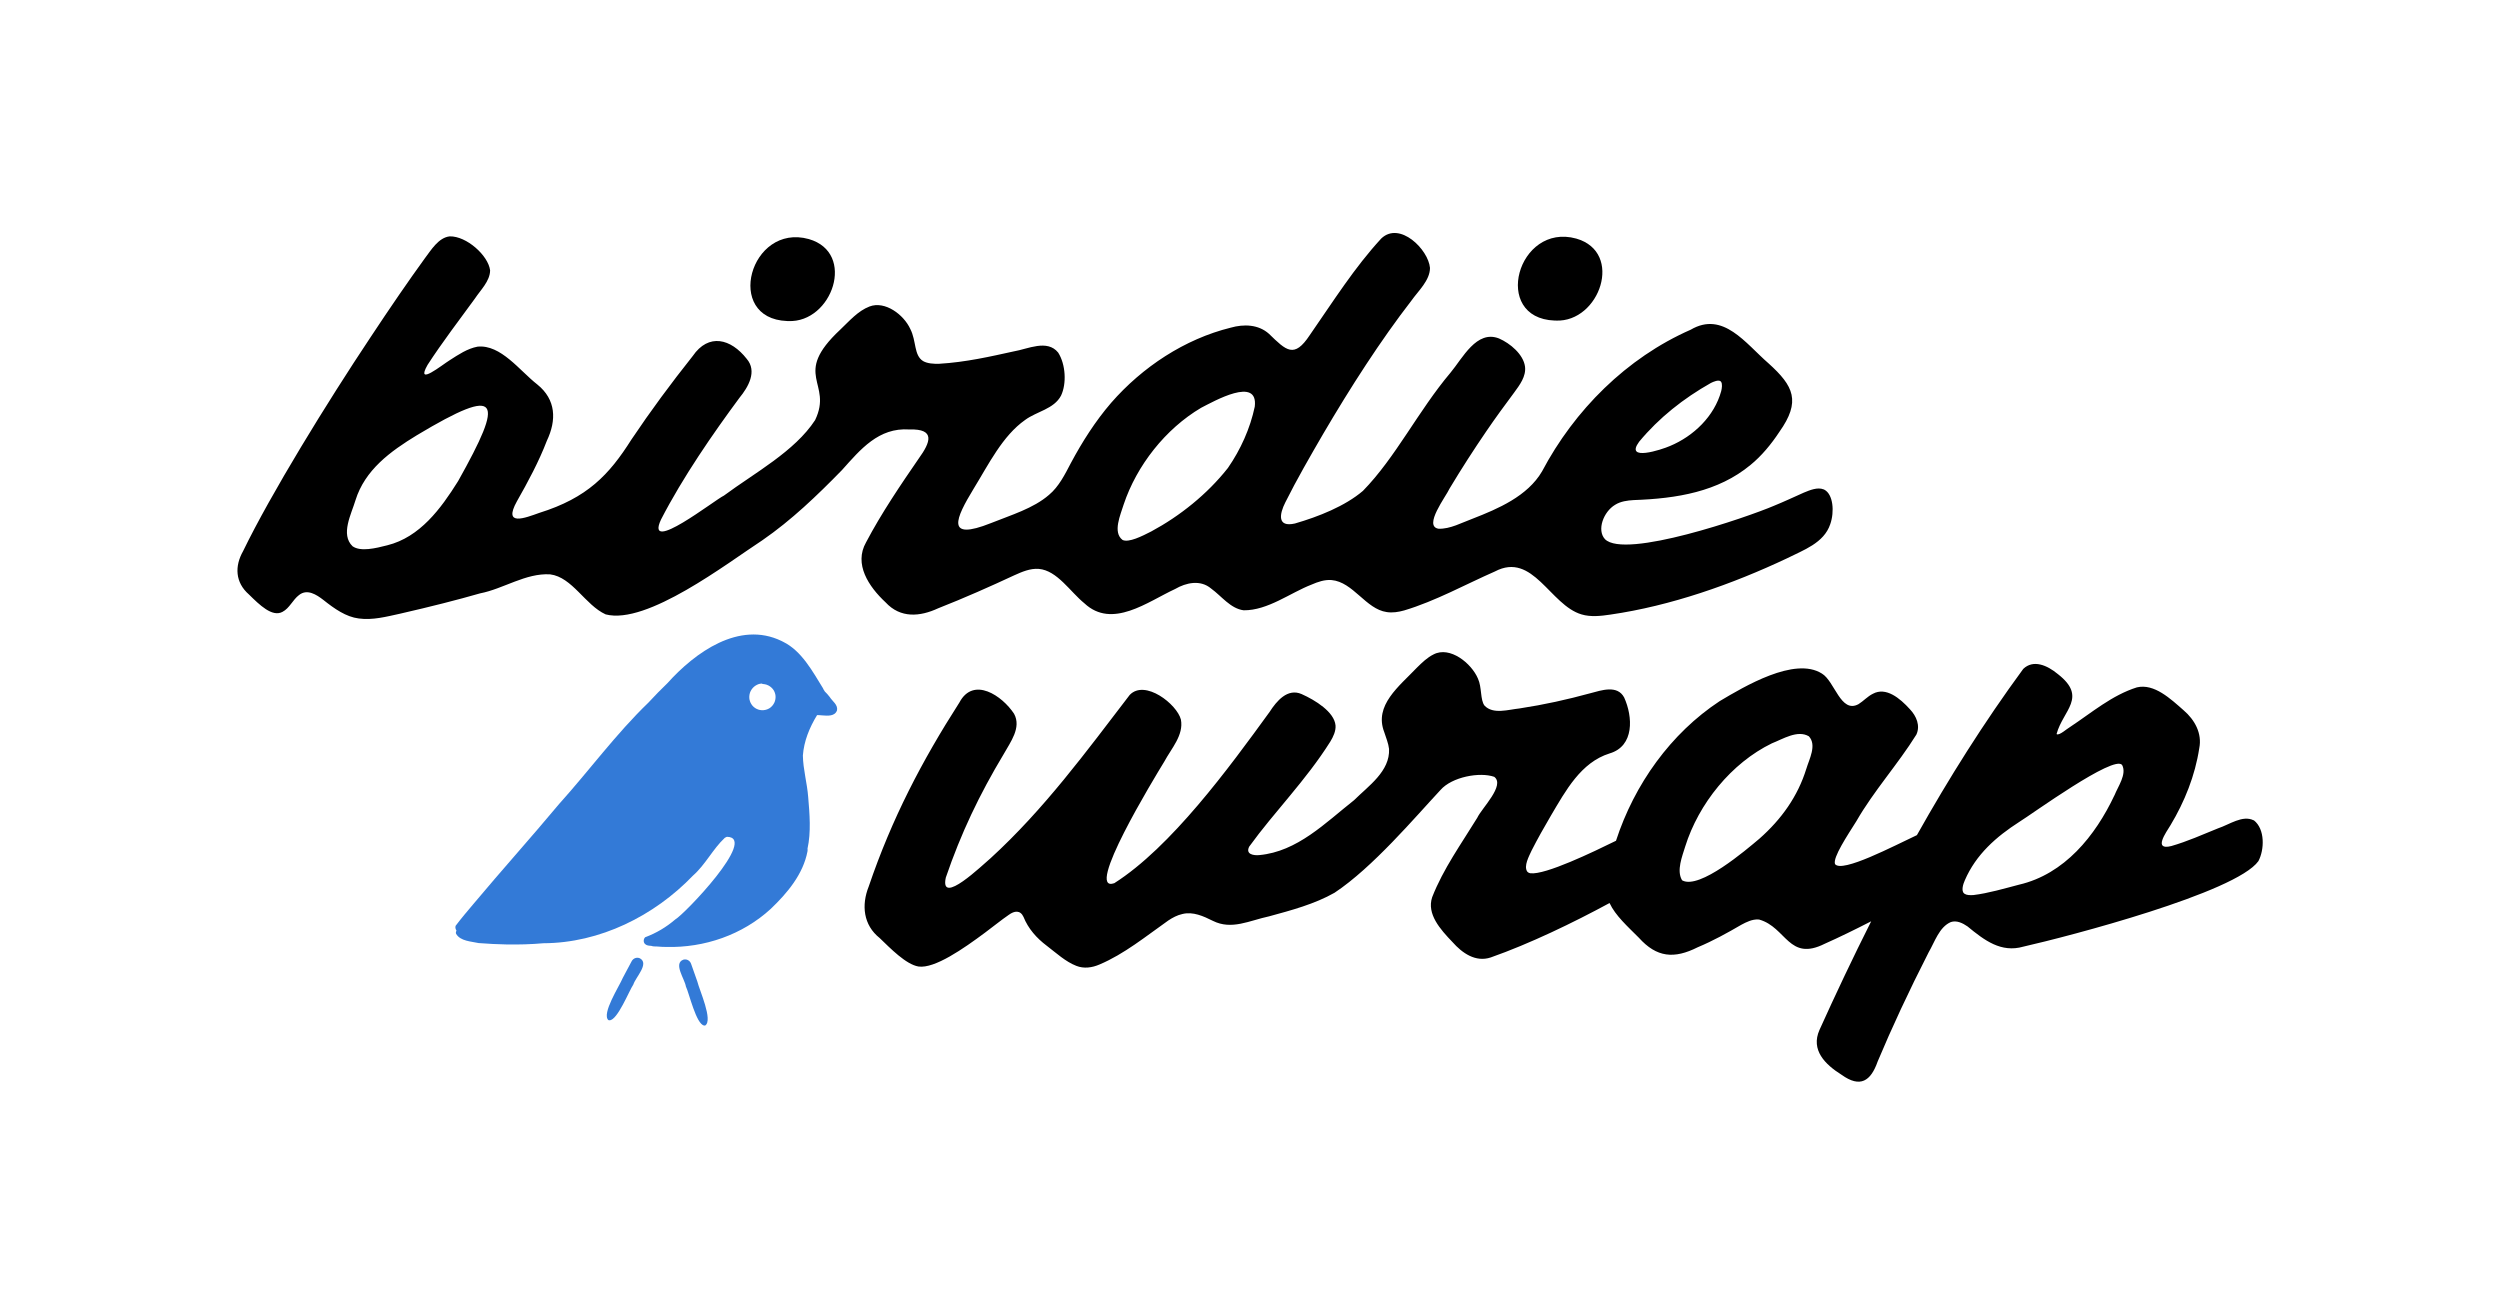 <svg viewBox="0 0 843.21 443.45" xmlns="http://www.w3.org/2000/svg" data-name="Layer 1" id="Layer_1">
  <defs>
    <style>
      .cls-1 {
        fill: #337ad7;
      }
    </style>
  </defs>
  <g>
    <g>
      <path d="M265.91,108.29c14.78.63,23-23.05,6.88-27.66-19.81-5.49-28.72,26.84-7.31,27.65h.43Z"></path>
      <path d="M524.77,108.13c14.78.63,23-23.05,6.88-27.66-19.81-5.49-28.72,26.84-7.31,27.65h.43Z"></path>
      <path d="M615.07,165.06c-2.05-.83-4.62.25-6.68,1.1-3.37,1.5-6.59,3.02-10.03,4.42-8.95,3.84-50.33,18.1-57.04,11.26-2.79-3.03-.53-9.22,3.45-11.59,1.84-1.15,4.09-1.45,6.25-1.58,14.58-.51,28.46-2.79,39.41-11.86,3.68-2.99,7.03-7.04,9.72-11.14,7.3-10.3,4.88-15.43-3.67-23.13-7.7-6.66-15.28-17.75-26.24-11.33-21.65,9.51-39.22,27.13-50.14,47.79-4.9,8.37-14.87,12.62-23.35,15.92-3.56,1.3-7.7,3.59-11.57,3.41-5.22-.84,2.56-10.91,3.74-13.56,4.06-6.77,8.15-13.1,12.35-19.25,3.04-4.46,6.34-8.98,9.42-13.1,1.87-2.56,4.09-5.47,3.67-8.78-.55-4.11-5-7.84-8.77-9.48-7.56-2.98-12.28,6.66-16.37,11.55-10.86,12.86-18.5,28.59-29.52,39.85-6.06,5.17-14.98,8.7-22.95,11.01-6.05,1.37-5.22-3.2-3.23-7.13,3.91-7.83,8.3-15.4,12.79-23.14,9.16-15.62,19.35-31.48,29.74-44.91,2.32-3.28,6.25-6.81,6.26-11.03-.54-6.21-10.22-15.86-16.44-9.91-9,9.76-16.09,21.02-24.12,32.6-5.27,7.97-7.9,5.22-13.75-.46-3.55-3.18-8.49-3.33-12.91-2.07-15.5,3.83-29.8,13.27-40.34,25.37-5.31,6.17-9.72,13.11-13.56,20.28-2,3.82-4.04,7.96-7.38,10.74-5.26,4.57-12.77,6.79-19.54,9.51-15.6,6.22-11.91-1.64-5.9-11.55,5.07-8.25,9.76-17.88,17.4-23.24,3.86-2.86,9.72-3.65,12.1-8.2,1.91-4.03,1.58-10.51-.97-14.51-3.7-4.59-10.27-1.18-14.99-.4-7.81,1.71-16.13,3.65-25.19,4.18-1.8.04-3.9-.06-5.37-.91-3.17-1.95-2.23-6.76-4.32-10.82-2.23-4.89-8.57-9.58-13.75-7.6-3.97,1.52-6.86,4.96-9.91,7.84-16.52,15.46-2.31,17.71-8.45,30.48-6.89,10.56-20.37,17.77-30.76,25.47-2.98,1.37-26.86,20.17-21.21,8.06,7.36-14.3,17.59-29.07,26.44-41.03,2.98-3.63,6.09-8.96,2.44-13.18-5.3-6.76-12.82-8.78-18.2-.91-7.4,9.32-14.08,18.34-20.68,28.17-7.51,11.88-14.85,19.66-31.07,24.72-4.67,1.66-12.34,4.75-7.55-3.89,3.73-6.56,7.44-13.46,10.11-20.44,3.31-6.98,3.11-13.87-3.22-18.98-5.94-4.62-12.29-13.56-20.16-12.76-3.43.65-6.45,2.69-9.38,4.57-2.51,1.53-11.74,9.06-7.47,1.57,4.74-7.34,11.05-15.62,15.96-22.36,1.9-2.89,5.08-5.86,5.13-9.5-.62-5.05-7.98-11.61-13.62-11.48-3.8.41-6.27,4.62-8.43,7.45-5.4,7.45-11.5,16.32-18.31,26.62-14.61,21.93-33.6,52.78-42.97,72.12-2.85,5.02-2.69,10.52,2,14.61,3.53,3.47,7.83,7.73,11.3,5.85,2.37-1.22,3.5-4.12,5.58-5.67,2.74-2.19,5.88-.15,8.21,1.65,3.73,2.97,7.64,5.72,11.93,6.25,4.66.64,9.25-.59,13.93-1.61,10.25-2.35,19.33-4.65,27-6.86,7.84-1.51,15.41-6.91,23.62-6.41,7.47.93,11.87,10.4,18.73,13.5,13.9,3.64,40.94-17.22,52.88-25.02,9.75-6.72,18.45-15.07,26.83-23.66,6.26-6.98,12.34-14.38,22.69-13.69,8.96-.28,7.15,4.34,3.2,9.8-5.97,8.68-12.65,18.51-17.78,28.29-4.15,7.33.89,14.9,6.57,20.2,5.07,5.5,11.66,4.85,17.75,2.03,8.77-3.44,17.81-7.46,25.65-11.12,2.6-1.17,5.42-2.41,8.32-2.17,6.18.53,10.57,7.72,15.37,11.61,9.37,8.77,21.33-.55,30.57-4.82,3.77-2.19,8.57-3.21,12.17-.16,3.49,2.52,6.51,6.75,10.96,7.33,8.15.08,15.79-5.93,22.89-8.66,2.13-.93,4.41-1.72,6.75-1.54,7.31.64,11.57,9.81,18.63,10.8,1.92.31,3.97-.02,5.86-.55,10.55-3.14,20.88-8.88,30.63-13.15,12.84-6.77,18.58,11.37,29.22,14.49,3.06.93,6.59.53,9.71.06,20.35-2.94,41.04-10.22,59.58-18.98,5.52-2.79,12.46-5.13,14.59-11.53,1.47-4.22.98-10.05-1.98-11.61l-.27-.13ZM580.48,128.77c.51.66.29,2.19.06,3.13-2.31,8.48-9.31,15.21-17.31,18.54-2.81,1.23-15.37,5.34-10.38-1.45,6.71-8.09,14.94-14.59,24.2-19.82.92-.46,2.54-1.13,3.26-.58l.17.17ZM154.42,162.42c-5.7,9.1-12.79,18.77-23.8,21.5-3.97,1.02-8.99,2.24-11.7.33-4.16-3.97-.41-10.87.98-15.53,3.18-10.19,11.66-16.43,20.78-21.97,28.43-17.02,29.39-12.25,13.9,15.4l-.17.27ZM414,158.03c-6.8,8.59-15.99,16-25.7,21.22-3.19,1.64-7.59,3.83-9.66,2.88-3.46-2.56-.67-8.58.35-11.96,4.39-13.16,14.12-25.53,26.12-32.62,4.34-2.21,19.37-10.79,18.1-.39-1.54,7.34-4.78,14.49-9,20.6l-.21.28Z"></path>
    </g>
    <path d="M760.12,276.68c-3.75-1.86-8.1,1.41-12.02,2.71-5.2,2.11-10.36,4.42-15.75,5.97-6.26,1.57-1.75-4.59-.26-7.06,4.72-7.85,8.28-16.71,9.68-25.91,1.03-5.03-1.54-9.63-5.28-12.83-4.35-3.82-9.9-9.1-15.75-7.72-8.4,2.64-15.24,8.53-22.51,13.34-1.09.61-3.63,2.96-4.52,2.45l-.05-.1c2.17-7.97,10.45-12.31.5-20.11-3.76-3.14-8.4-5.02-11.75-1.81-13.3,18.11-25.15,36.98-35.87,56.07-7.58,3.54-25.31,12.89-27.62,9.76-.82-2.2,4.24-9.73,7.2-14.46,5.91-10.28,14.01-19.2,20.24-29.21,1.4-3.01,0-6.24-2.14-8.51-3.46-3.84-8.13-7.62-12.5-5.27-1.78.85-3.24,2.51-4.89,3.52-6,3.26-7.99-7.77-12.36-10.34-9.17-5.79-26.18,4.4-34.44,9.31-16.47,10.84-28.77,28.02-34.98,47.1-7.62,3.75-23.87,11.59-28.87,10.96-.46-.08-.83-.27-1.09-.6-1.21-1.86.6-5.1,1.5-7.08,2.01-3.96,4.22-7.86,6.47-11.7,5.02-8.47,10.12-18,19.83-21.04,8.42-2.47,7.85-12.4,4.91-18.87-2.33-4.34-7.68-2.41-11.45-1.42-7.82,2.13-15.35,3.82-23.86,5.12-3.72.37-8.87,2.1-11.78-.95-1.48-1.88-.87-6.22-2.22-9.11-2.17-5.17-9.46-11.06-14.97-8.17-2.12,1.04-3.86,2.74-5.57,4.42-6.06,6.37-14.58,12.75-11.07,21.79.59,1.83,1.41,3.81,1.62,5.67.36,7.54-6.95,12.48-11.81,17.3-9.7,7.65-19.11,17.33-31.95,18.51-1.94.19-4.73-.27-3.4-2.87,8.55-11.82,19.07-22.25,27.35-35.41,1-1.63,1.91-3.6,1.76-5.45-.41-4.55-6.83-8.53-11.44-10.58-4.75-2.08-8.45,2.37-10.77,5.98-13.78,19-33.3,45.66-52.42,57.81-10.28,3.53,13.49-35.47,16.87-41.01,2.4-4.48,6.6-8.91,5.61-14.18-1.32-5.18-12.13-13.67-17.27-8.31-14.68,19.16-28.85,38.54-46.9,55.05-2.6,2.16-17.27,16.41-15.13,6.56,5.1-14.93,11.31-27.97,19.54-41.67,2.25-4.04,6.03-8.91,3.49-13.58-3.97-6.07-13.71-12.73-18.44-3.81-12.64,19.72-22.8,39.15-30.58,62.04-2.52,6.31-1.84,13.02,3.7,17.42,3.62,3.48,8.85,8.88,13.07,9.59,5.46.78,15.23-6.05,22.42-11.4,2.96-2.18,5.4-4.22,8.06-6.04,1.87-1.36,3.85-1.67,4.95.71,1.59,3.96,4.42,7.16,7.83,9.72,3.19,2.44,6.38,5.4,9.99,6.79,2.57,1.02,5.35.61,7.83-.47,8.3-3.51,15.57-9.46,23.18-14.83,1.44-.96,3.04-1.81,4.72-2.18,3.6-.92,7.14.72,10.32,2.3,6.35,3.18,12.32-.11,18.98-1.53,7.39-2.01,15.4-4.15,22.07-7.96,12.87-8.53,27.1-25.41,35.71-34.64,3.88-4.44,13.25-6.16,18.14-4.45,3.77,2.85-4.22,10.56-5.73,13.82-5.32,8.68-11.49,17.24-15.21,26.79-1.88,5.66,2.71,10.81,6.87,15.14,3.26,3.69,7.77,6.88,12.89,5.17,13.14-4.62,27.83-11.72,40.07-18.35,2.01,4.29,6.1,7.89,9.88,11.7,6.04,6.71,11.91,7.21,19.85,3.22,5.19-2.17,10-4.84,14.72-7.59,1.74-.94,3.72-1.9,5.7-1.78l.34.03c9.18,2.62,9.93,14.25,22.08,8.16,4.71-2.09,10.24-4.79,15.68-7.58-6.19,12.29-11.99,24.56-17.45,36.66-2.99,6.77,1.88,11.61,7.46,15.11,6.31,4.53,9.85,2.13,12.17-4.48,4.72-11.26,10.44-23.59,17.2-36.83,2.07-3.53,3.56-8.54,7.5-10.21,1.95-.65,4,.36,5.61,1.48,5.75,4.73,11.33,8.96,18.82,6.82,15.38-3.48,71.72-18.22,79.29-28.85,2.02-3.79,2.32-10.77-1.55-13.78ZM609.23,259.34c-2.86,9.24-8.36,16.96-15.79,23.52-4.58,3.86-20.16,17.2-26.01,14.1l-.16-.18c-1.82-3.19.1-7.91,1.11-11.22,4.54-14.53,15.62-28.22,29.24-34.84,3.71-1.44,8.65-4.63,12.48-2.38,2.76,2.94.11,7.72-.87,11.02ZM713.17,268.24c-6.44,13.68-16.86,26.6-32.19,30.15-4.94,1.29-10.35,2.89-15.38,3.5-1.17.07-2.24.04-2.91-.39l-.21-.15c-1.06-.83-.37-3.14.22-4.43,3.76-8.74,10.64-14.74,18.36-19.7,4.08-2.49,32.07-22.85,34.7-19.19,1.65,3.08-1.43,7.28-2.58,10.22Z"></path>
  </g>
  <g>
    <path d="M161.53,318.1c-2.56-.57-6.25-.64-7.69-3.13-.15-.29-.08-.67.12-1.08-.32-.52-.49-1.12-.27-1.65,1.9-2.51,3.93-4.92,5.97-7.32,9.5-11.35,19.46-22.41,28.91-33.74,10.12-11.23,19.21-23.68,30.12-34.19,2.06-2.26,4.31-4.51,6.39-6.53,9.32-10.39,24.2-21.17,38.49-14.28.22.08.4.17.55.28,6.25,3.06,9.89,9.91,13.43,15.62.11.3.35.7.66,1.16,0,0,0,0,0,0,.58.58,1.15,1.17,1.64,1.84.89,1.45,2.81,2.57,2.47,4.49-.71,2.06-3.08,1.88-5.12,1.71-.58-.05-1.13-.1-1.61-.09-2.57,4.21-4.44,8.79-4.79,13.64.08,4.75,1.43,9.22,1.79,13.99.48,5.67,1.01,11.81-.23,17.44.06.27.05.57,0,.86-1.46,7.75-6.84,14.13-12.41,19.44-9.54,8.75-22.35,13.16-35.24,12.83-1.02-.01-2.04-.05-3.05-.15-.01,0-.02,0-.03,0-.65-.02-1.41.01-1.96-.22h0c-.75-.05-1.51-.07-2.08-.6-.66-.6-.59-1.69.01-2.3,3.73-1.39,7.09-3.38,10.15-6,3.13-1.78,27.98-27.68,17.46-27.88-.08.02-.18.06-.26.09-.17.11-.34.19-.49.26-4.01,3.74-6.54,9.06-10.74,12.75-13.03,13.58-31.43,22.75-50.43,22.8-4.14.37-8.32.48-12.45.41-3.13-.06-6.24-.22-9.29-.46ZM256.42,230.6c-.19.04-.38.1-.58.15-.18.08-.36.14-.54.23-.18.09-.35.19-.52.3-.17.12-.33.24-.49.37-.16.15-.31.3-.45.46-.14.17-.28.35-.4.53-.09.15-.18.3-.26.46-.08.17-.15.35-.22.53-.06.21-.12.41-.16.62-.03.19-.06.39-.07.58,0,.21,0,.4,0,.6.02.17.04.33.06.5.05.22.11.43.18.64.06.16.13.33.2.49.09.17.19.34.29.5s.22.31.34.46c.14.15.28.29.43.43.15.12.31.25.47.36.16.09.31.19.47.27.2.09.4.18.61.25.18.05.36.1.55.14.19.03.39.06.59.07.17,0,.34,0,.51,0,.22-.03.44-.05.65-.09.21-.05.41-.11.6-.17.15-.06.29-.12.43-.18.17-.09.33-.18.49-.27.15-.11.29-.21.43-.33.15-.14.3-.28.44-.44.12-.14.23-.29.34-.44.12-.19.23-.38.34-.58.08-.19.15-.37.22-.55.05-.17.09-.35.13-.52.03-.2.06-.4.08-.6,0-.2,0-.4,0-.6-.02-.16-.04-.31-.06-.47-.05-.2-.1-.4-.16-.6-.06-.18-.14-.35-.21-.52-.08-.16-.17-.3-.26-.46-.11-.17-.24-.33-.37-.48-.15-.16-.3-.31-.46-.45-.13-.11-.27-.21-.41-.31-.16-.11-.32-.2-.48-.29-.2-.09-.39-.17-.59-.25-.17-.05-.35-.09-.53-.14-.18-.03-.36-.05-.54-.08-.01,0-.03,0-.04,0-.22-.02-.43-.09-.62-.18-.13.02-.26.04-.39.07Z" class="cls-1"></path>
    <path d="M205.22,344.08s.02.02.01.02c-2.46-2.11,3.72-11.55,4.82-14.26.97-1.9,2.03-3.74,3-5.63.53-1.01,1.76-1.48,2.81-.97,3.2,1.8-1.5,6.4-2.23,8.79-1.42,2.08-5.35,12.1-8.05,12.1-.12,0-.24-.02-.36-.06Z" class="cls-1"></path>
    <path d="M237.86,345.89c-.13.03-.25.03-.37,0-2.67-.4-5.05-10.9-6.15-13.17-.36-2.48-4.31-7.73-.88-9.03,1.11-.35,2.26.29,2.63,1.38.67,2.01,1.45,3.99,2.12,6.01.67,2.84,5.38,13.1,2.63,14.81,0,0,.02-.01.02-.01Z" class="cls-1"></path>
  </g>
</svg>